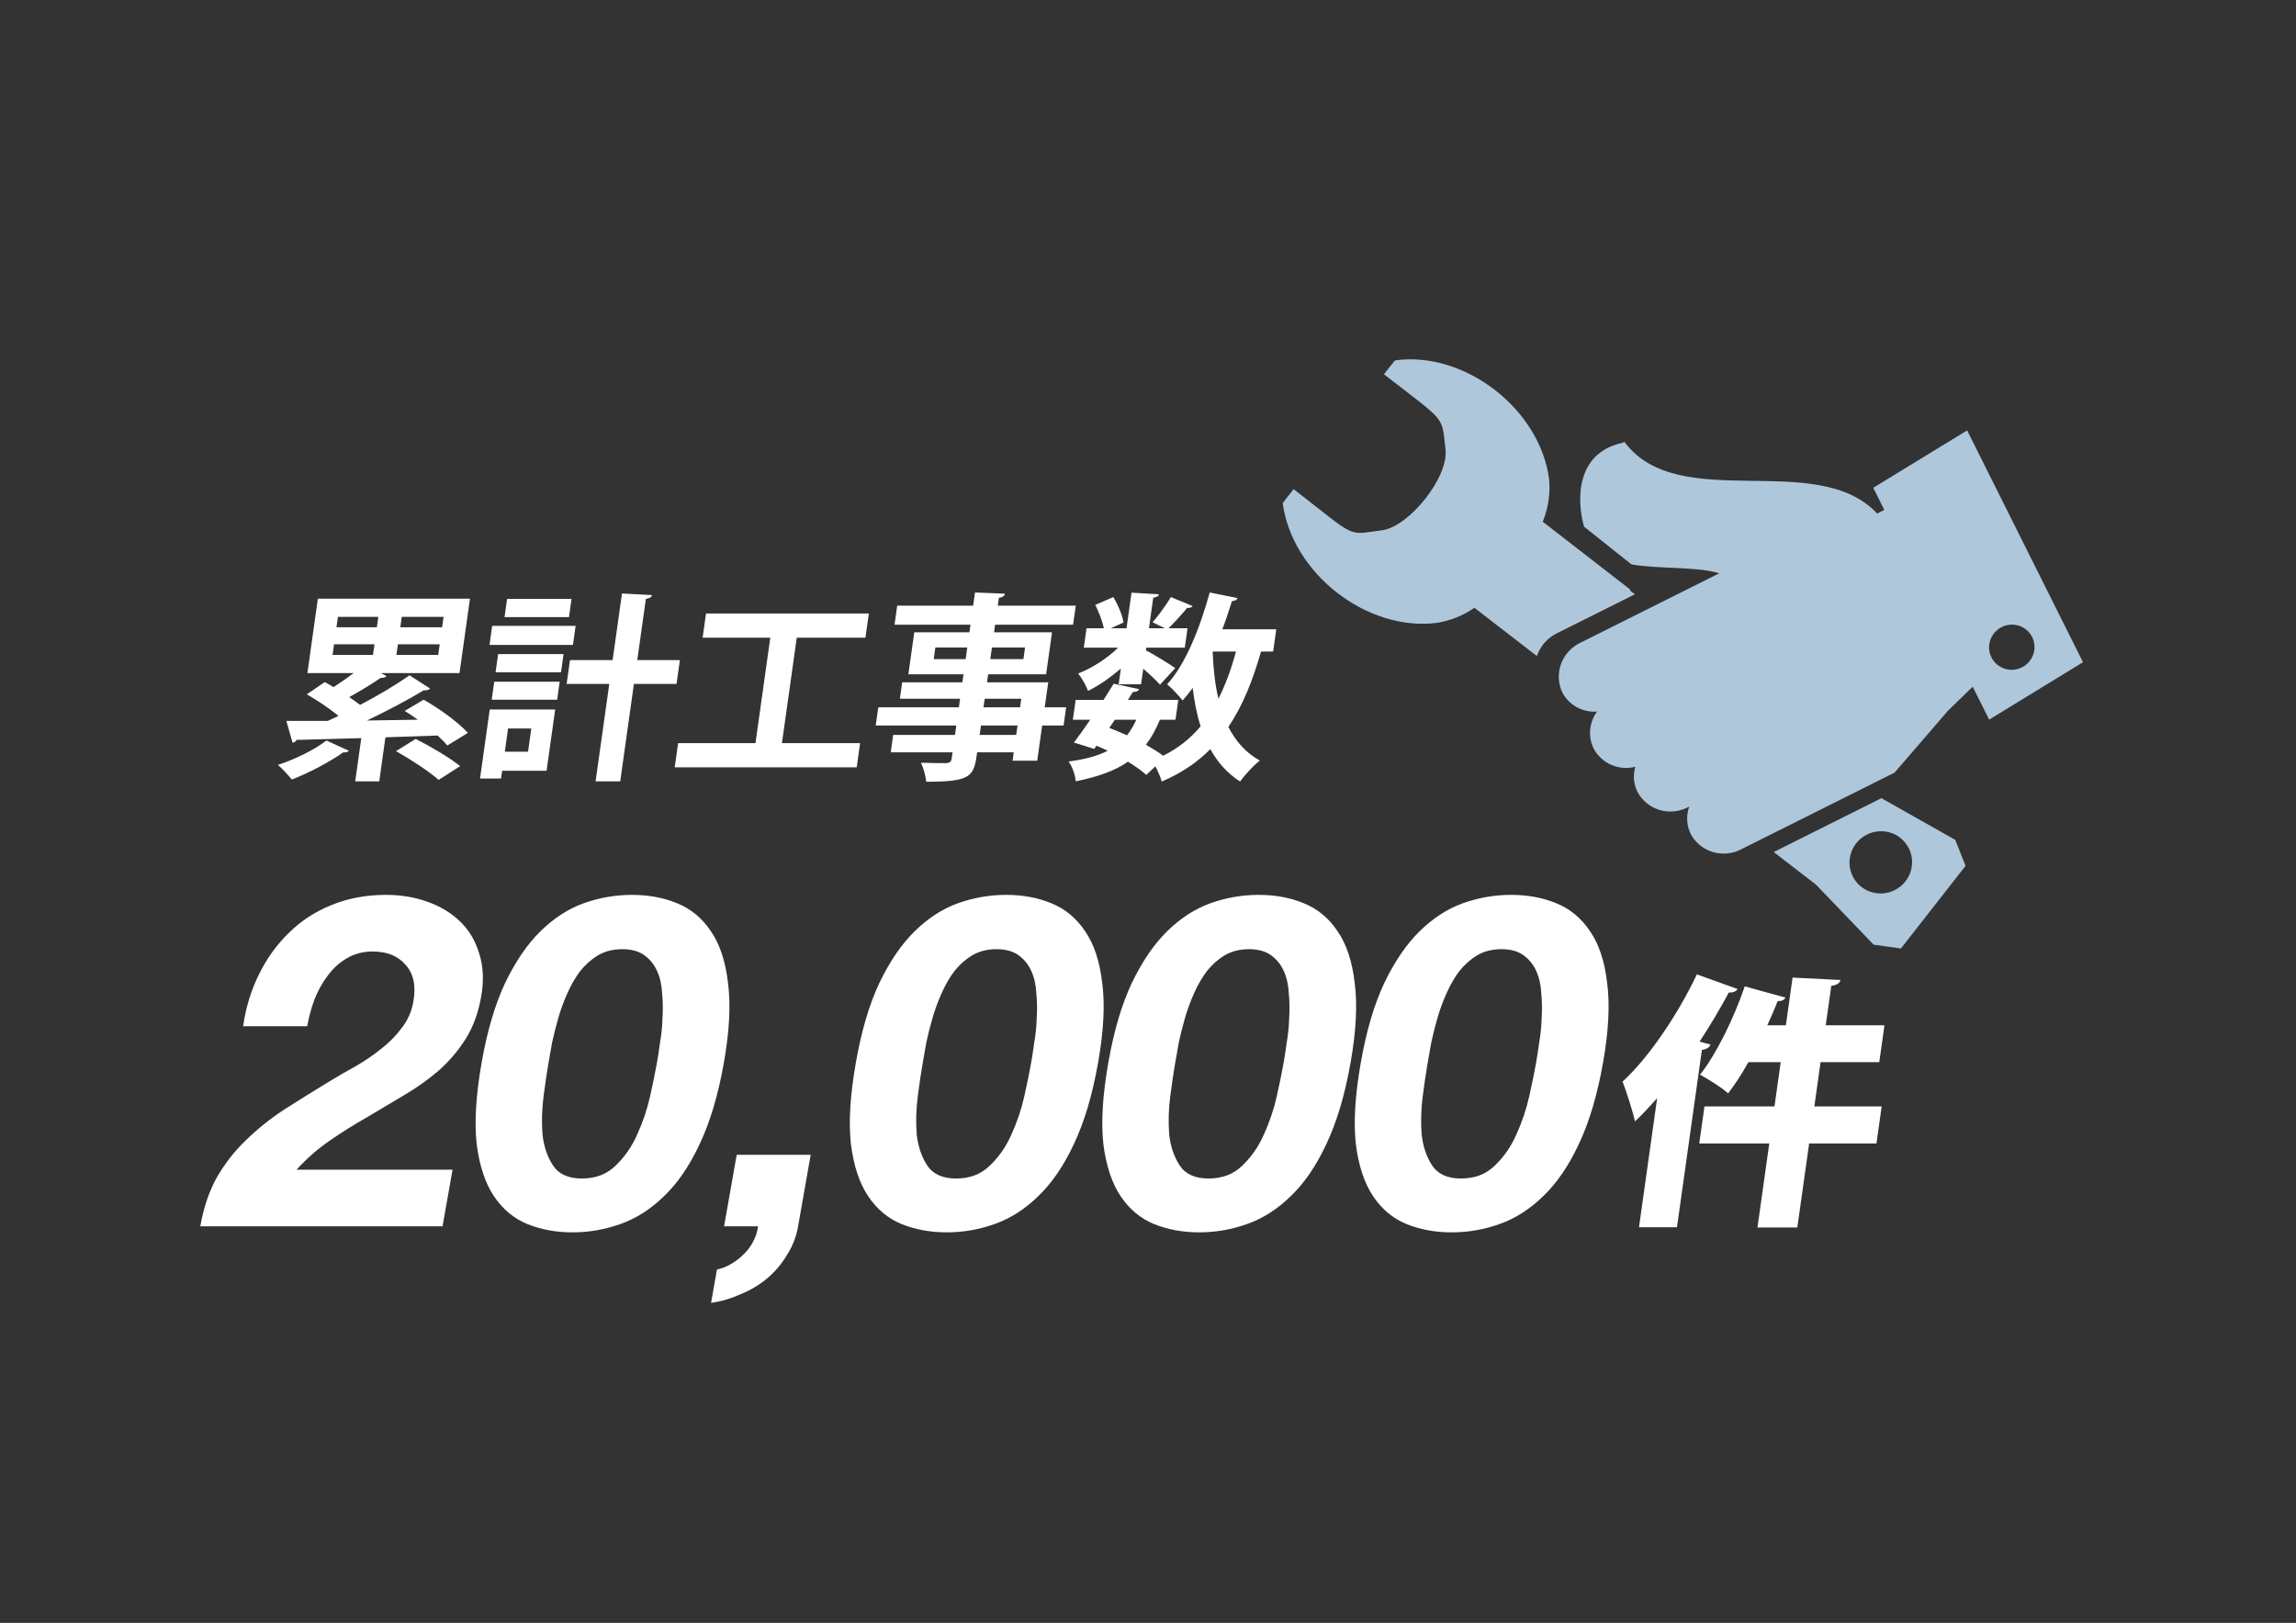 <svg width="341" height="241" viewBox="0 0 341 241" fill="none" xmlns="http://www.w3.org/2000/svg">
<rect x="0" y="0" width="341" height="241" fill="#333333" stroke="none"/>
<path d="M228.256 97.42L218.978 90.259C217.312 91.414 215.407 92.18 213.407 92.5C202.95 93.811 191.885 85.104 190.509 74.722C190.506 74.682 191.544 73.378 192.131 72.635C201.713 80.075 199.928 79.417 205.209 78.755C209.28 78.247 215.18 70.861 214.687 66.713C214.071 61.604 214.927 62.868 205.545 55.583C206.111 54.861 207.151 53.522 207.188 53.513C217.631 52.078 228.837 60.887 230.085 71.285C230.255 73.39 229.928 75.509 229.127 77.473L242.135 87.562L242.054 87.663L242.816 88.251L231.214 94.051C229.822 94.744 228.758 95.956 228.256 97.42ZM279.683 118.676L290.39 124.718L291.924 128.577L282.325 140.848L278.27 140.286L269.703 131.367L263.433 126.529L279.462 118.515L279.683 118.676ZM282.195 124.392C281.47 123.836 280.594 123.508 279.677 123.448C278.76 123.388 277.844 123.6 277.044 124.057C276.245 124.514 275.597 125.195 275.184 126.015C274.771 126.834 274.61 127.755 274.722 128.661C274.834 129.567 275.215 130.417 275.815 131.104C276.415 131.791 277.208 132.285 278.094 132.522C278.979 132.759 279.918 132.729 280.791 132.437C281.664 132.144 282.432 131.601 282.999 130.877C283.375 130.395 283.653 129.845 283.816 129.259C283.979 128.672 284.024 128.06 283.949 127.458C283.873 126.856 283.679 126.275 283.377 125.75C283.075 125.224 282.672 124.764 282.189 124.395L282.195 124.392ZM292.157 63.914L309.367 98.337L295.431 106.87L292.985 101.977L289.314 105.538L281.388 114.729L258.632 126.107C257.325 126.798 255.801 126.95 254.392 126.53C252.982 126.11 251.801 125.151 251.107 123.863C250.797 123.233 250.619 122.547 250.582 121.845C250.545 121.143 250.65 120.44 250.891 119.777L250.725 119.859C249.419 120.551 247.895 120.702 246.485 120.282C245.075 119.861 243.895 118.903 243.2 117.615C242.624 116.454 242.51 115.117 242.881 113.869C241.684 114.174 240.422 114.072 239.297 113.578C238.172 113.083 237.251 112.226 236.68 111.144C236.259 110.276 236.084 109.308 236.173 108.344C236.263 107.381 236.614 106.458 237.188 105.673C236.135 105.749 235.085 105.517 234.166 105.007C233.247 104.498 232.5 103.732 232.016 102.803C231.402 101.475 231.343 99.954 231.853 98.574C232.363 97.194 233.4 96.065 234.738 95.435L255.327 85.142C252.17 84.103 246.259 84.532 242.293 83.808L235.262 78.206C234.112 74.143 234.119 67.269 240.893 65.78C241.017 65.738 241.135 65.681 241.246 65.613C249.329 76.46 269.804 66.647 278.787 76.257L279.857 75.722L278.216 72.439L292.157 63.914ZM301.813 94.59C301.515 93.998 301.047 93.509 300.467 93.184C299.888 92.859 299.223 92.713 298.556 92.764C297.89 92.815 297.253 93.061 296.724 93.471C296.196 93.881 295.8 94.436 295.587 95.067C295.375 95.698 295.354 96.376 295.529 97.015C295.703 97.654 296.065 98.226 296.568 98.659C297.071 99.091 297.692 99.365 298.355 99.445C299.017 99.525 299.69 99.408 300.288 99.109C300.686 98.91 301.04 98.635 301.332 98.3C301.624 97.966 301.847 97.578 301.988 97.159C302.13 96.74 302.187 96.297 302.157 95.858C302.127 95.418 302.01 94.989 301.812 94.595L301.813 94.59Z" fill="#AFC7DB"/>
<path d="M60.105 105.572L62.919 103.908C65.2 105.186 68.088 107.265 69.486 108.84L66.433 110.711C66.076 110.266 65.577 109.761 64.992 109.226L57.244 109.493L56.326 116.029H52.756L53.658 109.612C50.015 109.701 46.668 109.82 44.02 109.88C43.957 110.117 43.696 110.266 43.452 110.295L42.527 107.057H48.677C49.19 106.82 49.733 106.582 50.281 106.315C48.936 105.215 47.127 103.997 45.572 103.106L48.227 101.294C48.648 101.502 49.09 101.769 49.532 102.037C50.52 101.413 51.584 100.67 52.525 99.957H45.655L47.208 88.906H69.798L68.245 99.957H56.605L57.412 100.403C57.233 100.611 56.954 100.67 56.534 100.67C55.303 101.532 53.469 102.631 51.874 103.522C52.449 103.908 52.991 104.324 53.481 104.681C56.201 103.255 58.852 101.68 60.819 100.284L63.873 102.245C63.66 102.482 63.291 102.542 62.935 102.512C60.639 103.908 57.53 105.542 54.505 106.998C56.939 106.968 59.498 106.909 62.052 106.879C61.399 106.404 60.741 105.958 60.105 105.572ZM56.188 91.609H50.188L49.971 93.154H55.971L56.188 91.609ZM59.451 93.154H65.661L65.878 91.609H59.668L59.451 93.154ZM55.616 95.679H49.616L49.395 97.254H55.395L55.616 95.679ZM58.875 97.254H65.085L65.306 95.679H59.096L58.875 97.254ZM68.343 113.771L65.145 115.821C63.842 114.633 60.985 112.761 58.816 111.543L61.741 109.731C63.871 110.801 66.808 112.524 68.343 113.771ZM48.478 109.969L51.805 111.484C51.69 111.662 51.433 111.781 50.991 111.721C48.961 113.147 45.945 114.752 43.343 115.762C42.857 115.168 41.923 114.128 41.278 113.593C43.795 112.761 46.691 111.365 48.478 109.969ZM72.735 105.364H82.455L81.177 114.455H74.577L74.414 115.613H71.294L72.735 105.364ZM78.424 111.632L78.908 108.186H75.458L74.974 111.632H78.424ZM94.646 98.026H100.976L100.479 101.561H94.149L92.116 116.029H88.456L90.489 101.561H84.159L84.656 98.026H90.986L92.376 88.133L96.843 88.371C96.771 88.668 96.506 88.846 95.924 88.935L94.646 98.026ZM75.314 88.935H84.884L84.504 91.639H74.934L75.314 88.935ZM73.1 92.946H85.49L85.093 95.768H72.703L73.1 92.946ZM83.321 99.838H73.601L73.981 97.135H83.701L83.321 99.838ZM82.749 103.908H73.029L73.405 101.235H83.125L82.749 103.908ZM118.334 94.699L116.133 110.355H127.743L127.238 113.95H100.208L100.713 110.355H112.203L114.404 94.699H104.354L104.859 91.104H129.039L128.534 94.699H118.334ZM155.161 105.037H158.341L157.961 107.741H154.781L154.046 112.969H150.386L150.561 111.721H145.131C144.626 115.316 144.307 116.089 137.557 116.089C137.494 115.257 137.13 114.009 136.784 113.266C138.216 113.326 140.016 113.326 140.496 113.326C141.07 113.296 141.275 113.118 141.346 112.613L141.471 111.721H132.291L132.654 109.137H141.834L142.031 107.741H130.061L130.441 105.037H142.411L142.59 103.76H133.65L133.993 101.324H142.933L143.1 100.135H134.91L135.786 93.897H143.976L144.135 92.768H132.855L133.252 89.945H144.532L144.807 87.985L149.252 88.163C149.176 88.49 148.937 88.698 148.354 88.787L148.192 89.945H159.772L159.375 92.768H147.795L147.636 93.897H156.246L155.37 100.135H146.76L146.593 101.324H155.683L155.161 105.037ZM138.919 96.154L138.677 97.877H143.417L143.659 96.154H138.919ZM151.997 97.877L152.239 96.154H147.319L147.077 97.877H151.997ZM151.68 103.76H146.25L146.071 105.037H151.501L151.68 103.76ZM145.494 109.137H150.924L151.121 107.741H145.691L145.494 109.137ZM189.549 93.451L189.086 96.749H187.286C186.038 101.145 184.526 104.859 182.441 107.949C183.521 110.088 185.049 111.811 187.11 112.94C186.2 113.652 184.859 115.078 184.182 116.059C182.283 114.841 180.832 113.207 179.758 111.246C177.798 113.237 175.413 114.841 172.542 116.059C172.381 115.494 172.005 114.544 171.599 113.801L170.249 115.078C169.557 114.455 168.603 113.771 167.525 113.118C165.597 114.455 163.102 115.346 159.766 116.029C159.694 115.049 159.239 113.801 158.709 113.088C161.095 112.761 162.992 112.286 164.515 111.484C163.982 111.216 163.416 110.979 162.849 110.741L162.512 111.216L159.496 110.266C160.229 109.315 161.052 108.157 161.922 106.879H159.342L159.755 103.938H163.895C164.432 103.106 164.939 102.274 165.403 101.532L169.161 102.334C169.016 102.72 168.588 102.779 168.262 102.75C168.028 103.136 167.764 103.522 167.525 103.938H174.995L174.582 106.879H172.272C171.681 108.305 170.996 109.553 170.19 110.593C171.161 111.157 172.045 111.692 172.75 112.227C174.975 111.127 176.799 109.672 178.314 107.859C177.75 106.107 177.388 104.205 177.136 102.155C176.654 102.809 176.142 103.463 175.643 104.027C175.134 103.374 174.041 102.185 173.341 101.621C176.03 98.709 178.196 93.332 179.667 87.985L183.81 88.817C183.683 89.084 183.388 89.262 182.968 89.262C182.531 90.659 182.061 92.085 181.539 93.451H189.549ZM183.566 96.749H180.146L180.107 96.808C180.206 99.303 180.447 101.65 180.96 103.76C181.998 101.71 182.868 99.363 183.566 96.749ZM168.762 106.879H165.582L164.751 108.097C165.635 108.424 166.51 108.81 167.386 109.196C167.902 108.513 168.367 107.77 168.762 106.879ZM169.471 101.621H166.141L166.471 99.274C164.933 100.611 163.172 101.829 161.593 102.601C161.312 101.829 160.664 100.67 160.126 100.017C162.125 99.244 164.429 97.788 166.065 96.184H160.965L161.37 93.302H163.95C163.736 92.263 163.208 90.896 162.668 89.827L165.351 88.668C166.058 89.827 166.707 91.401 166.861 92.441L164.97 93.302H167.31L168.053 88.014L172.13 88.252C172.062 88.519 171.797 88.698 171.279 88.757L170.64 93.302H173.01L171.185 92.411C172.081 91.371 173.233 89.797 173.901 88.668L177.133 90.005C176.95 90.243 176.612 90.302 176.316 90.272C175.59 91.163 174.455 92.411 173.55 93.302H176.37L175.965 96.184H170.235L170.181 96.57C171.301 97.135 173.896 98.739 174.549 99.214L172.282 101.68C171.766 101.086 170.76 100.135 169.796 99.303L169.471 101.621Z" fill="white"/>
<path d="M252.02 144.697L258.074 146.876C257.778 147.272 257.316 147.43 256.762 147.391C255.462 149.807 253.991 152.303 252.417 154.679L254.036 155.115C253.9 155.511 253.496 155.828 252.765 155.907L249.063 182.248H243.423L246.117 163.077C245.025 164.305 243.938 165.493 242.833 166.523C242.513 165.097 241.542 162.047 240.982 160.621C244.792 157.135 249.123 150.797 252.02 144.697ZM269.465 164.305H279.465L278.691 169.811H268.691L266.937 182.288H261.017L262.771 169.811H252.371L253.145 164.305H263.545L264.469 157.729H259.669C258.704 159.472 257.681 161.057 256.657 162.364C255.7 161.492 253.712 160.264 252.487 159.591C254.916 156.541 257.502 151.233 259.13 146.48L265.176 148.143C265.006 148.5 264.578 148.698 264.023 148.658C263.536 149.847 263.049 151.035 262.477 152.263H265.237L266.233 145.173L273.343 145.529C273.236 146.004 272.837 146.282 271.981 146.401L271.157 152.263H279.877L279.109 157.729H270.389L269.465 164.305Z" fill="white"/>
<path d="M36.107 152.399C36.5 149.642 37.277 147.091 38.437 144.747C39.605 142.358 41.089 140.289 42.891 138.543C44.7 136.751 46.81 135.372 49.22 134.407C51.685 133.396 54.387 132.89 57.327 132.89C59.567 132.89 61.63 133.235 63.515 133.924C65.447 134.614 67.069 135.602 68.382 136.889C69.695 138.175 70.629 139.761 71.184 141.645C71.785 143.529 71.879 145.643 71.465 147.987C71.036 150.423 70.27 152.514 69.169 154.261C68.068 156.007 66.742 157.57 65.193 158.948C63.651 160.281 61.943 161.499 60.068 162.602C58.24 163.705 56.389 164.808 54.515 165.911C52.648 166.968 50.813 168.117 49.007 169.358C47.202 170.599 45.546 172.046 44.041 173.701H67.211L65.728 182.111H29.748C30.243 179.307 31.069 176.872 32.227 174.804C33.431 172.736 34.876 170.897 36.559 169.289C38.251 167.634 40.152 166.118 42.261 164.739C44.418 163.36 46.672 161.958 49.023 160.534C50.226 159.798 51.499 159.063 52.842 158.328C54.193 157.547 55.44 156.696 56.582 155.777C57.77 154.858 58.793 153.824 59.649 152.675C60.551 151.526 61.132 150.216 61.392 148.746C61.805 146.402 61.425 144.586 60.252 143.3C59.133 141.967 57.501 141.3 55.354 141.3C53.908 141.3 52.61 141.645 51.462 142.335C50.369 142.978 49.421 143.851 48.62 144.954C47.827 146.011 47.173 147.206 46.658 148.539C46.198 149.826 45.854 151.112 45.627 152.399H36.107ZM81.476 157.776C81.233 159.155 80.984 160.833 80.728 162.809C80.481 164.739 80.429 166.623 80.572 168.461C80.769 170.254 81.291 171.793 82.137 173.08C82.984 174.367 84.41 175.01 86.417 175.01C88.47 175.01 90.147 174.367 91.447 173.08C92.794 171.793 93.859 170.254 94.642 168.461C95.479 166.623 96.115 164.739 96.548 162.809C96.99 160.833 97.333 159.155 97.576 157.776C97.722 156.949 97.873 155.961 98.028 154.812C98.239 153.617 98.361 152.399 98.393 151.158C98.471 149.918 98.453 148.7 98.337 147.505C98.276 146.264 98.027 145.161 97.59 144.196C97.154 143.231 96.522 142.449 95.694 141.852C94.866 141.255 93.775 140.956 92.422 140.956C91.068 140.956 89.872 141.255 88.834 141.852C87.842 142.449 86.957 143.231 86.18 144.196C85.45 145.161 84.812 146.264 84.267 147.505C83.73 148.7 83.281 149.918 82.923 151.158C82.564 152.399 82.256 153.617 81.998 154.812C81.796 155.961 81.622 156.949 81.476 157.776ZM71.536 157.776C72.362 153.089 73.522 149.159 75.014 145.988C76.561 142.771 78.322 140.197 80.296 138.267C82.269 136.337 84.403 134.958 86.695 134.131C89.034 133.304 91.417 132.89 93.844 132.89C96.317 132.89 98.554 133.304 100.555 134.131C102.602 134.958 104.273 136.337 105.566 138.267C106.905 140.197 107.758 142.771 108.124 145.988C108.545 149.159 108.342 153.089 107.516 157.776C106.665 162.602 105.462 166.646 103.906 169.909C102.406 173.126 100.645 175.7 98.625 177.63C96.651 179.56 94.495 180.939 92.156 181.766C89.863 182.593 87.48 183.007 85.007 183.007C82.58 183.007 80.343 182.593 78.296 181.766C76.295 180.939 74.648 179.56 73.355 177.63C72.062 175.7 71.209 173.126 70.796 169.909C70.438 166.646 70.685 162.602 71.536 157.776ZM109.413 171.495H120.403L118.531 182.111C118.256 183.673 117.701 185.098 116.868 186.385C116.073 187.718 115.1 188.867 113.95 189.832C112.8 190.797 111.495 191.578 110.037 192.176C108.617 192.819 107.14 193.256 105.606 193.485L106.481 188.522C107.205 188.384 107.907 188.108 108.587 187.695C109.313 187.281 109.962 186.776 110.534 186.178C111.098 185.627 111.562 184.983 111.925 184.248C112.279 183.559 112.498 182.846 112.581 182.111H107.541L109.413 171.495ZM137.055 157.776C136.812 159.155 136.562 160.833 136.307 162.809C136.06 164.739 136.008 166.623 136.151 168.461C136.348 170.254 136.87 171.793 137.716 173.08C138.563 174.367 139.989 175.01 141.996 175.01C144.049 175.01 145.726 174.367 147.026 173.08C148.373 171.793 149.438 170.254 150.221 168.461C151.058 166.623 151.694 164.739 152.127 162.809C152.569 160.833 152.912 159.155 153.155 157.776C153.3 156.949 153.451 155.961 153.607 154.812C153.818 153.617 153.939 152.399 153.972 151.158C154.05 149.918 154.032 148.7 153.916 147.505C153.855 146.264 153.606 145.161 153.169 144.196C152.733 143.231 152.1 142.449 151.273 141.852C150.445 141.255 149.354 140.956 148.001 140.956C146.647 140.956 145.451 141.255 144.413 141.852C143.42 142.449 142.536 143.231 141.759 144.196C141.029 145.161 140.391 146.264 139.846 147.505C139.308 148.7 138.86 149.918 138.502 151.158C138.143 152.399 137.835 153.617 137.577 154.812C137.375 155.961 137.2 156.949 137.055 157.776ZM127.115 157.776C127.941 153.089 129.101 149.159 130.593 145.988C132.14 142.771 133.901 140.197 135.875 138.267C137.848 136.337 139.981 134.958 142.274 134.131C144.613 133.304 146.996 132.89 149.423 132.89C151.896 132.89 154.133 133.304 156.134 134.131C158.181 134.958 159.852 136.337 161.145 138.267C162.484 140.197 163.337 142.771 163.703 145.988C164.124 149.159 163.921 153.089 163.095 157.776C162.244 162.602 161.041 166.646 159.485 169.909C157.985 173.126 156.224 175.7 154.204 177.63C152.23 179.56 150.074 180.939 147.735 181.766C145.442 182.593 143.059 183.007 140.586 183.007C138.159 183.007 135.922 182.593 133.875 181.766C131.874 180.939 130.227 179.56 128.934 177.63C127.641 175.7 126.788 173.126 126.375 169.909C126.017 166.646 126.264 162.602 127.115 157.776ZM174.551 157.776C174.308 159.155 174.059 160.833 173.804 162.809C173.557 164.739 173.504 166.623 173.647 168.461C173.844 170.254 174.366 171.793 175.213 173.08C176.059 174.367 177.486 175.01 179.492 175.01C181.546 175.01 183.222 174.367 184.523 173.08C185.87 171.793 186.934 170.254 187.717 168.461C188.554 166.623 189.19 164.739 189.624 162.809C190.066 160.833 190.408 159.155 190.651 157.776C190.797 156.949 190.948 155.961 191.104 154.812C191.314 153.617 191.436 152.399 191.468 151.158C191.547 149.918 191.528 148.7 191.412 147.505C191.351 146.264 191.102 145.161 190.666 144.196C190.229 143.231 189.597 142.449 188.769 141.852C187.941 141.255 186.85 140.956 185.497 140.956C184.144 140.956 182.948 141.255 181.909 141.852C180.917 142.449 180.033 143.231 179.256 144.196C178.526 145.161 177.888 146.264 177.342 147.505C176.805 148.7 176.357 149.918 175.998 151.158C175.639 152.399 175.331 153.617 175.074 154.812C174.871 155.961 174.697 156.949 174.551 157.776ZM164.611 157.776C165.438 153.089 166.597 149.159 168.09 145.988C169.637 142.771 171.397 140.197 173.371 138.267C175.345 136.337 177.478 134.958 179.77 134.131C182.11 133.304 184.493 132.89 186.919 132.89C189.393 132.89 191.63 133.304 193.63 134.131C195.678 134.958 197.348 136.337 198.641 138.267C199.981 140.197 200.834 142.771 201.2 145.988C201.621 149.159 201.418 153.089 200.591 157.776C199.74 162.602 198.537 166.646 196.982 169.909C195.481 173.126 193.721 175.7 191.7 177.63C189.727 179.56 187.57 180.939 185.231 181.766C182.938 182.593 180.556 183.007 178.082 183.007C175.656 183.007 173.418 182.593 171.371 181.766C169.37 180.939 167.723 179.56 166.43 177.63C165.137 175.7 164.284 173.126 163.872 169.909C163.514 166.646 163.76 162.602 164.611 157.776ZM212.048 157.776C211.804 159.155 211.555 160.833 211.3 162.809C211.053 164.739 211.001 166.623 211.144 168.461C211.341 170.254 211.863 171.793 212.709 173.08C213.556 174.367 214.982 175.01 216.989 175.01C219.042 175.01 220.719 174.367 222.019 173.08C223.366 171.793 224.431 170.254 225.214 168.461C226.051 166.623 226.687 164.739 227.12 162.809C227.562 160.833 227.904 159.155 228.148 157.776C228.293 156.949 228.444 155.961 228.6 154.812C228.811 153.617 228.932 152.399 228.965 151.158C229.043 149.918 229.025 148.7 228.909 147.505C228.848 146.264 228.599 145.161 228.162 144.196C227.726 143.231 227.093 142.449 226.265 141.852C225.437 141.255 224.347 140.956 222.993 140.956C221.64 140.956 220.444 141.255 219.405 141.852C218.413 142.449 217.529 143.231 216.752 144.196C216.022 145.161 215.384 146.264 214.839 147.505C214.301 148.7 213.853 149.918 213.495 151.158C213.136 152.399 212.828 153.617 212.57 154.812C212.368 155.961 212.193 156.949 212.048 157.776ZM202.108 157.776C202.934 153.089 204.094 149.159 205.586 145.988C207.133 142.771 208.894 140.197 210.868 138.267C212.841 136.337 214.974 134.958 217.267 134.131C219.606 133.304 221.989 132.89 224.416 132.89C226.889 132.89 229.126 133.304 231.127 134.131C233.174 134.958 234.845 136.337 236.138 138.267C237.477 140.197 238.33 142.771 238.696 145.988C239.117 149.159 238.914 153.089 238.088 157.776C237.237 162.602 236.034 166.646 234.478 169.909C232.978 173.126 231.217 175.7 229.197 177.63C227.223 179.56 225.067 180.939 222.728 181.766C220.435 182.593 218.052 183.007 215.579 183.007C213.152 183.007 210.915 182.593 208.868 181.766C206.867 180.939 205.22 179.56 203.927 177.63C202.634 175.7 201.781 173.126 201.368 169.909C201.01 166.646 201.257 162.602 202.108 157.776Z" fill="white"/>
</svg>
